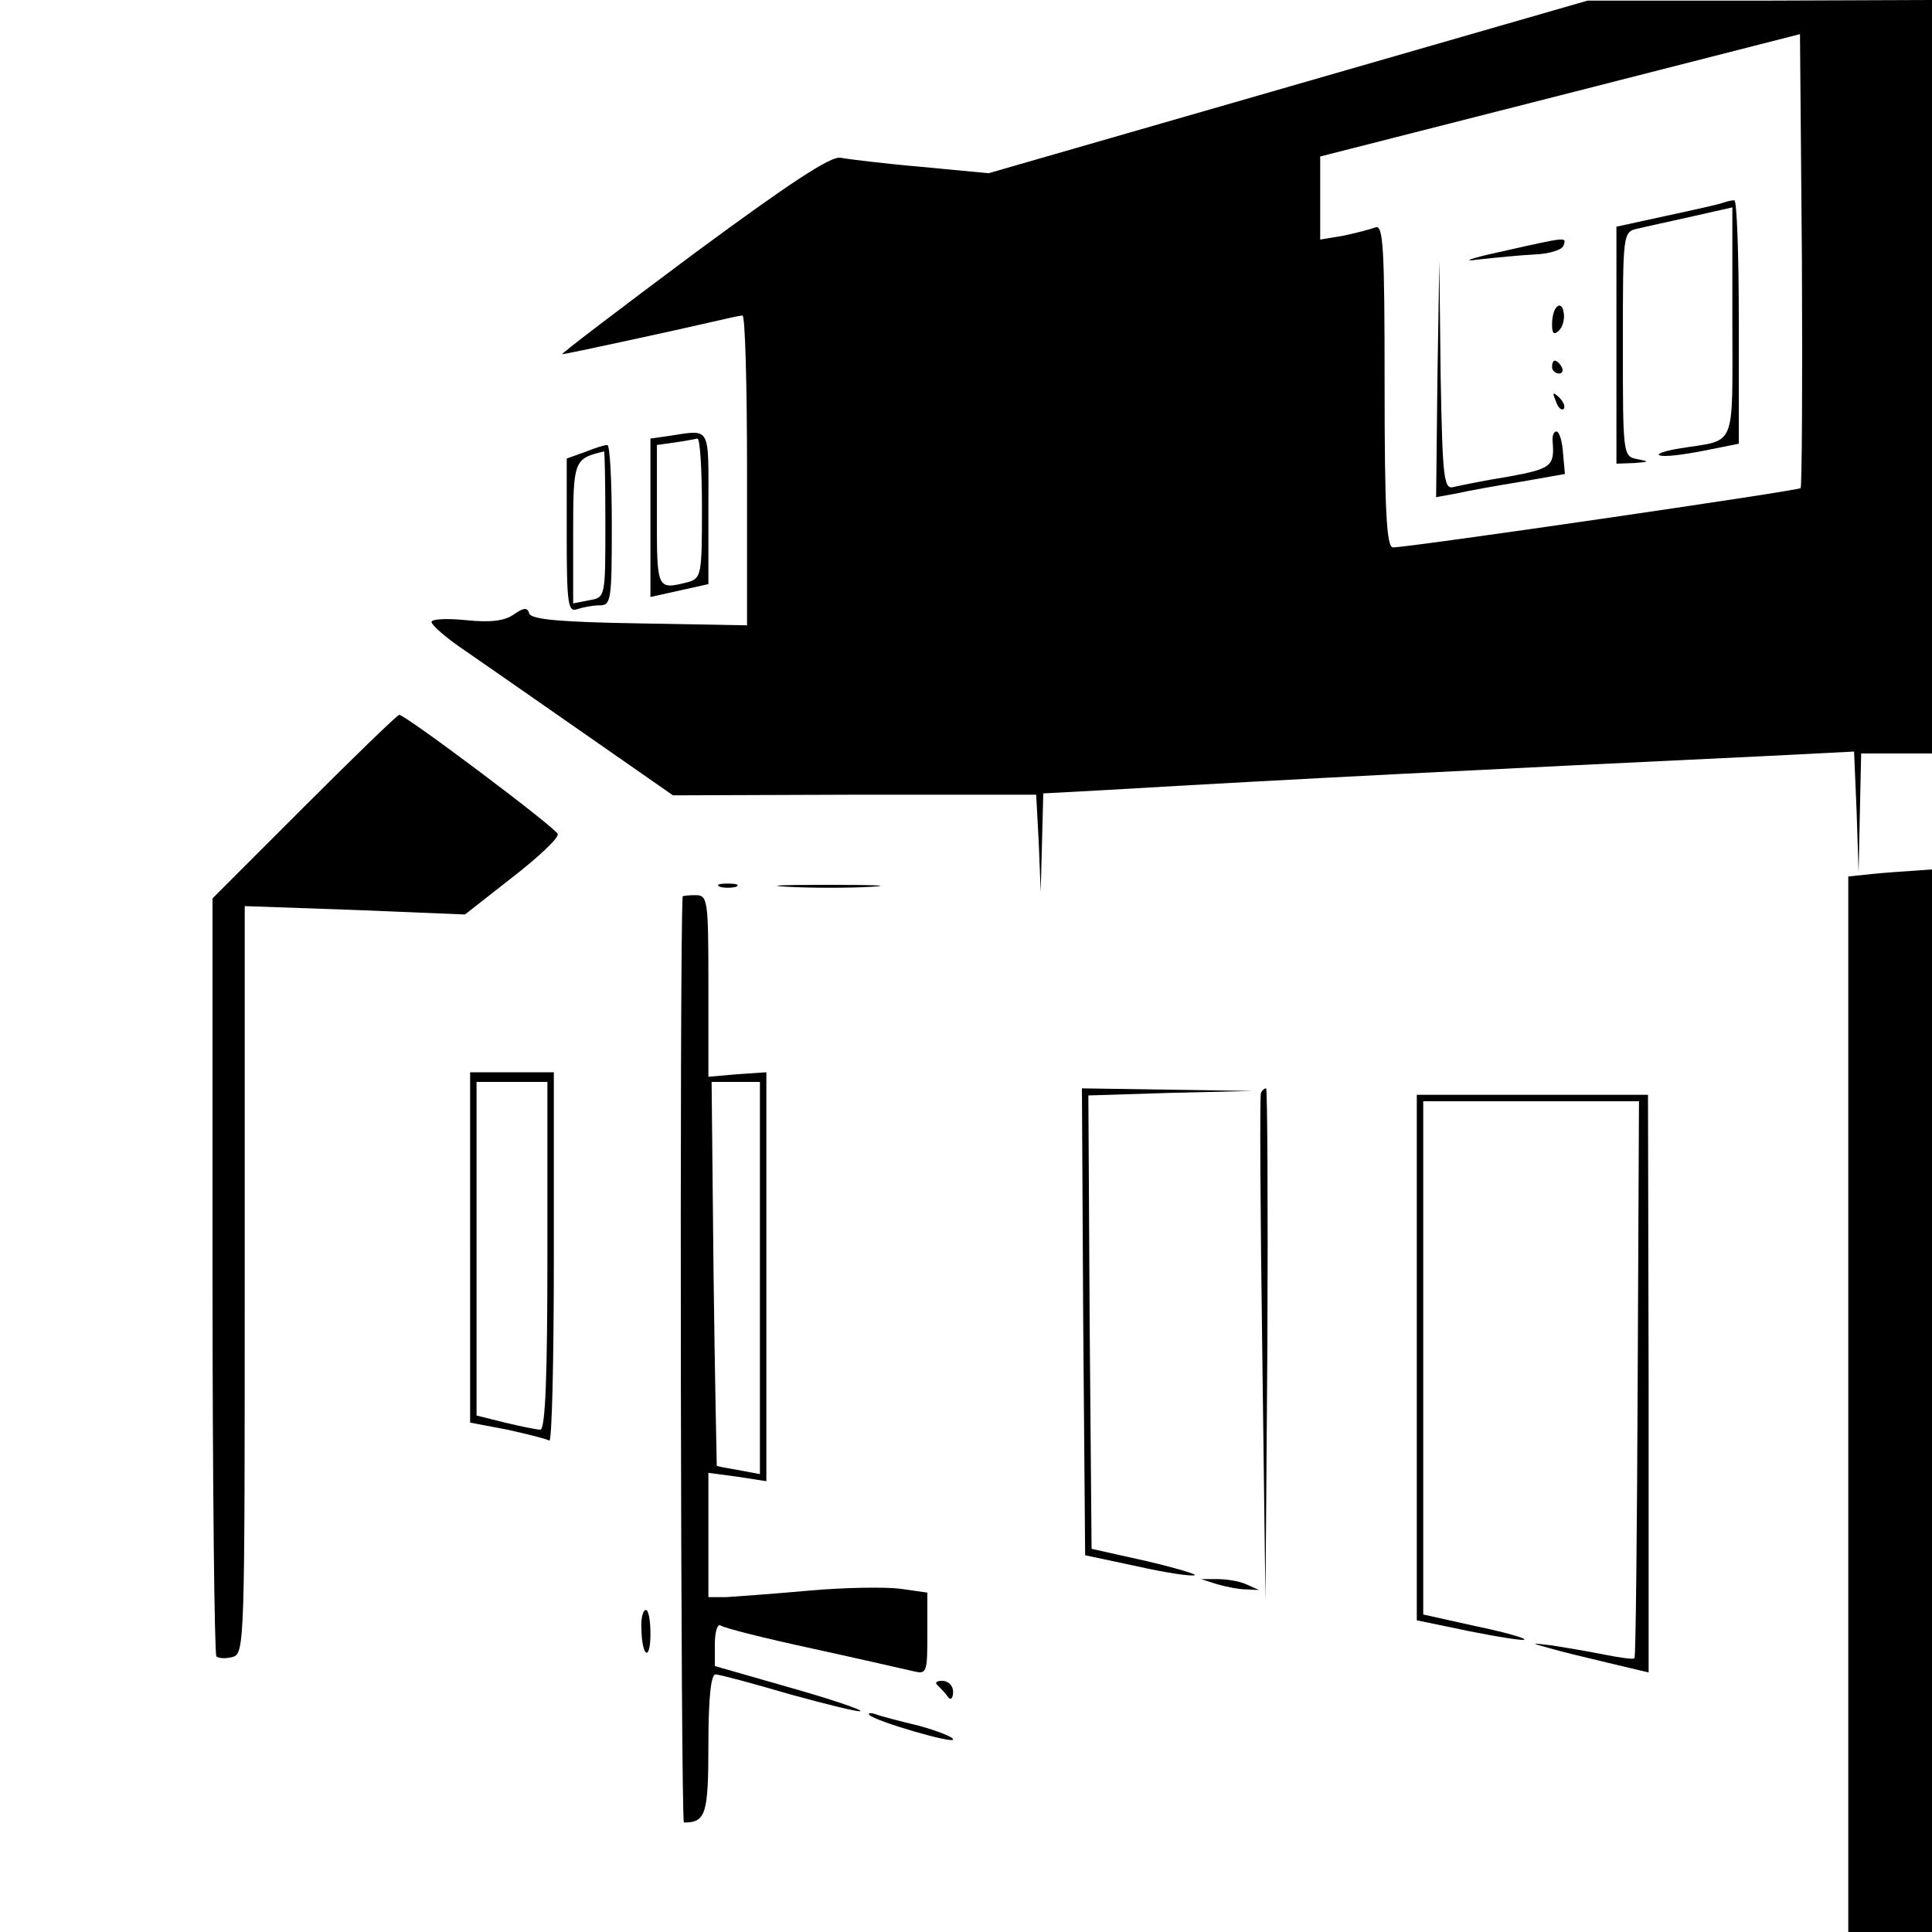 <?xml version="1.0" standalone="no"?>
<!DOCTYPE svg PUBLIC "-//W3C//DTD SVG 20010904//EN"
 "http://www.w3.org/TR/2001/REC-SVG-20010904/DTD/svg10.dtd">
<svg version="1.0" xmlns="http://www.w3.org/2000/svg"
 width="300pt" height="300pt" viewBox="0 0 300 300"
 preserveAspectRatio="xMidYMid meet">
<g transform="translate(0,300) scale(0.1,-0.1)"
fill="#000000" stroke="none">
<path d="M2000 2865 l-465 -134 -105 10 c-58 5 -114 12 -125 14 -15 3 -80 -40
-229 -150 -114 -85 -206 -155 -203 -155 6 0 185 39 232 50 22 5 43 10 48 10 4
0 7 -108 7 -241 l0 -240 -167 3 c-122 2 -167 6 -171 15 -3 10 -8 10 -24 -1
-14 -10 -36 -13 -74 -9 -30 3 -54 2 -54 -3 1 -5 20 -22 43 -38 23 -16 107 -74
187 -130 l145 -101 282 1 282 0 4 -75 3 -76 2 76 2 77 93 5 c304 18 610 33
1029 53 l137 7 4 -94 3 -94 2 93 2 92 55 0 55 0 0 585 0 585 -267 -1 -268 0
-465 -134z m796 -623 c-4 -4 -607 -92 -633 -92 -10 0 -13 57 -13 251 0 214 -2
250 -14 246 -8 -3 -31 -9 -50 -13 l-36 -6 0 64 0 65 373 95 372 95 3 -350 c1
-193 0 -352 -2 -355z"/>
<path d="M2675 2685 c-5 -2 -45 -11 -87 -20 l-78 -17 0 -184 0 -184 28 1 c23
2 24 2 5 6 -23 4 -23 6 -23 179 0 172 0 174 23 179 12 3 50 11 85 19 l62 14 0
-178 c0 -200 7 -182 -80 -196 -25 -4 -39 -9 -33 -11 7 -3 37 1 68 7 l55 11 0
190 c0 104 -3 189 -7 188 -5 0 -12 -2 -18 -4z"/>
<path d="M2330 2609 c-47 -10 -62 -16 -35 -12 28 3 68 7 90 8 21 1 41 7 43 14
4 13 8 14 -98 -10z"/>
<path d="M2232 2411 l-2 -183 33 6 c17 4 62 12 99 18 l68 12 -3 33 c-1 18 -6
33 -10 33 -5 0 -7 -8 -6 -17 3 -37 -3 -41 -68 -53 -38 -6 -76 -14 -85 -16 -16
-5 -18 10 -21 173 l-2 178 -3 -184z"/>
<path d="M2418 2524 c-5 -4 -8 -16 -8 -28 0 -14 3 -17 11 -9 6 6 9 19 7 28 -1
9 -6 13 -10 9z"/>
<path d="M2410 2430 c0 -5 5 -10 11 -10 5 0 7 5 4 10 -3 6 -8 10 -11 10 -2 0
-4 -4 -4 -10z"/>
<path d="M2416 2377 c3 -10 9 -15 12 -12 3 3 0 11 -7 18 -10 9 -11 8 -5 -6z"/>
<path d="M1038 2323 l-28 -4 0 -123 0 -123 45 10 45 10 0 119 c0 129 5 121
-62 111z m52 -112 c0 -104 -1 -109 -22 -115 -48 -12 -48 -12 -48 103 l0 110
28 4 c15 2 30 5 35 6 4 0 7 -48 7 -108z"/>
<path d="M908 2298 l-28 -10 0 -120 c0 -105 2 -119 16 -114 9 3 24 6 35 6 18
0 19 8 19 125 0 69 -3 125 -7 124 -5 0 -20 -5 -35 -11z m32 -112 c0 -113 0
-114 -25 -118 l-25 -5 0 109 c0 113 1 116 48 127 1 1 2 -50 2 -113z"/>
<path d="M472 1747 l-142 -142 0 -586 c0 -322 3 -588 6 -591 3 -3 14 -4 25 -1
19 5 19 20 19 586 l0 580 171 -6 171 -7 74 58 c40 31 72 61 70 67 -2 9 -235
184 -246 185 -3 0 -69 -64 -148 -143z"/>
<path d="M2908 1643 l-38 -4 0 -820 0 -819 65 0 65 0 0 825 0 825 -27 -2 c-16
-1 -45 -3 -65 -5z"/>
<path d="M1118 1623 c6 -2 18 -2 25 0 6 3 1 5 -13 5 -14 0 -19 -2 -12 -5z"/>
<path d="M1223 1623 c37 -2 96 -2 130 0 34 2 4 3 -68 3 -71 0 -99 -1 -62 -3z"/>
<path d="M1060 1608 c-5 -79 -3 -1438 2 -1438 34 0 38 13 38 121 0 73 4 109
11 109 6 0 58 -14 116 -31 58 -16 107 -28 109 -26 3 2 -47 19 -111 37 l-115
33 0 34 c0 19 4 32 9 29 5 -4 69 -20 143 -36 73 -16 143 -32 156 -35 21 -5 22
-3 22 58 l0 64 -42 6 c-24 3 -88 2 -143 -3 -55 -5 -112 -9 -127 -10 l-28 0 0
96 0 97 45 -6 45 -7 0 318 0 317 -45 -3 -45 -4 0 141 c0 134 -1 141 -20 141
-11 0 -20 -1 -20 -2z m120 -593 l0 -304 -32 6 c-18 3 -34 6 -35 7 0 1 -3 135
-5 299 l-3 297 37 0 38 0 0 -305z"/>
<path d="M730 1063 l0 -272 58 -11 c31 -7 60 -14 65 -17 4 -2 7 125 7 284 l0
288 -65 0 -65 0 0 -272z m120 -13 c0 -183 -3 -270 -11 -270 -5 0 -30 5 -55 11
l-44 11 0 259 0 259 55 0 55 0 0 -270z"/>
<path d="M1682 948 l3 -363 80 -17 c44 -10 84 -16 90 -14 5 1 -28 11 -75 22
l-85 19 -3 352 -2 352 127 4 128 3 -133 2 -132 2 2 -362z"/>
<path d="M1958 1303 c-2 -5 -1 -183 2 -398 l5 -390 3 398 c1 218 0 397 -2 397
-3 0 -6 -3 -8 -7z"/>
<path d="M2200 892 l0 -408 82 -17 c45 -9 83 -15 85 -13 3 2 -32 12 -76 21
l-81 18 0 398 0 399 168 0 167 0 -2 -431 c-1 -237 -3 -433 -5 -434 -2 -2 -23
1 -48 6 -25 5 -61 11 -80 14 -34 4 -34 4 -5 -4 17 -5 58 -15 92 -23 l63 -15 0
448 -1 449 -179 0 -180 0 0 -408z"/>
<path d="M1890 540 c14 -4 34 -8 45 -8 l20 -1 -20 9 c-11 5 -31 8 -45 8 l-25
0 25 -8z"/>
<path d="M996 470 c1 -44 14 -50 14 -7 0 21 -3 37 -7 37 -5 0 -8 -14 -7 -30z"/>
<path d="M1456 383 c5 -5 12 -12 16 -18 4 -6 8 -2 8 8 0 9 -7 17 -17 17 -9 0
-12 -3 -7 -7z"/>
<path d="M1350 337 c10 -10 130 -45 130 -38 0 4 -24 13 -52 21 -29 7 -60 15
-68 18 -8 3 -13 2 -10 -1z"/>
</g>
</svg>

